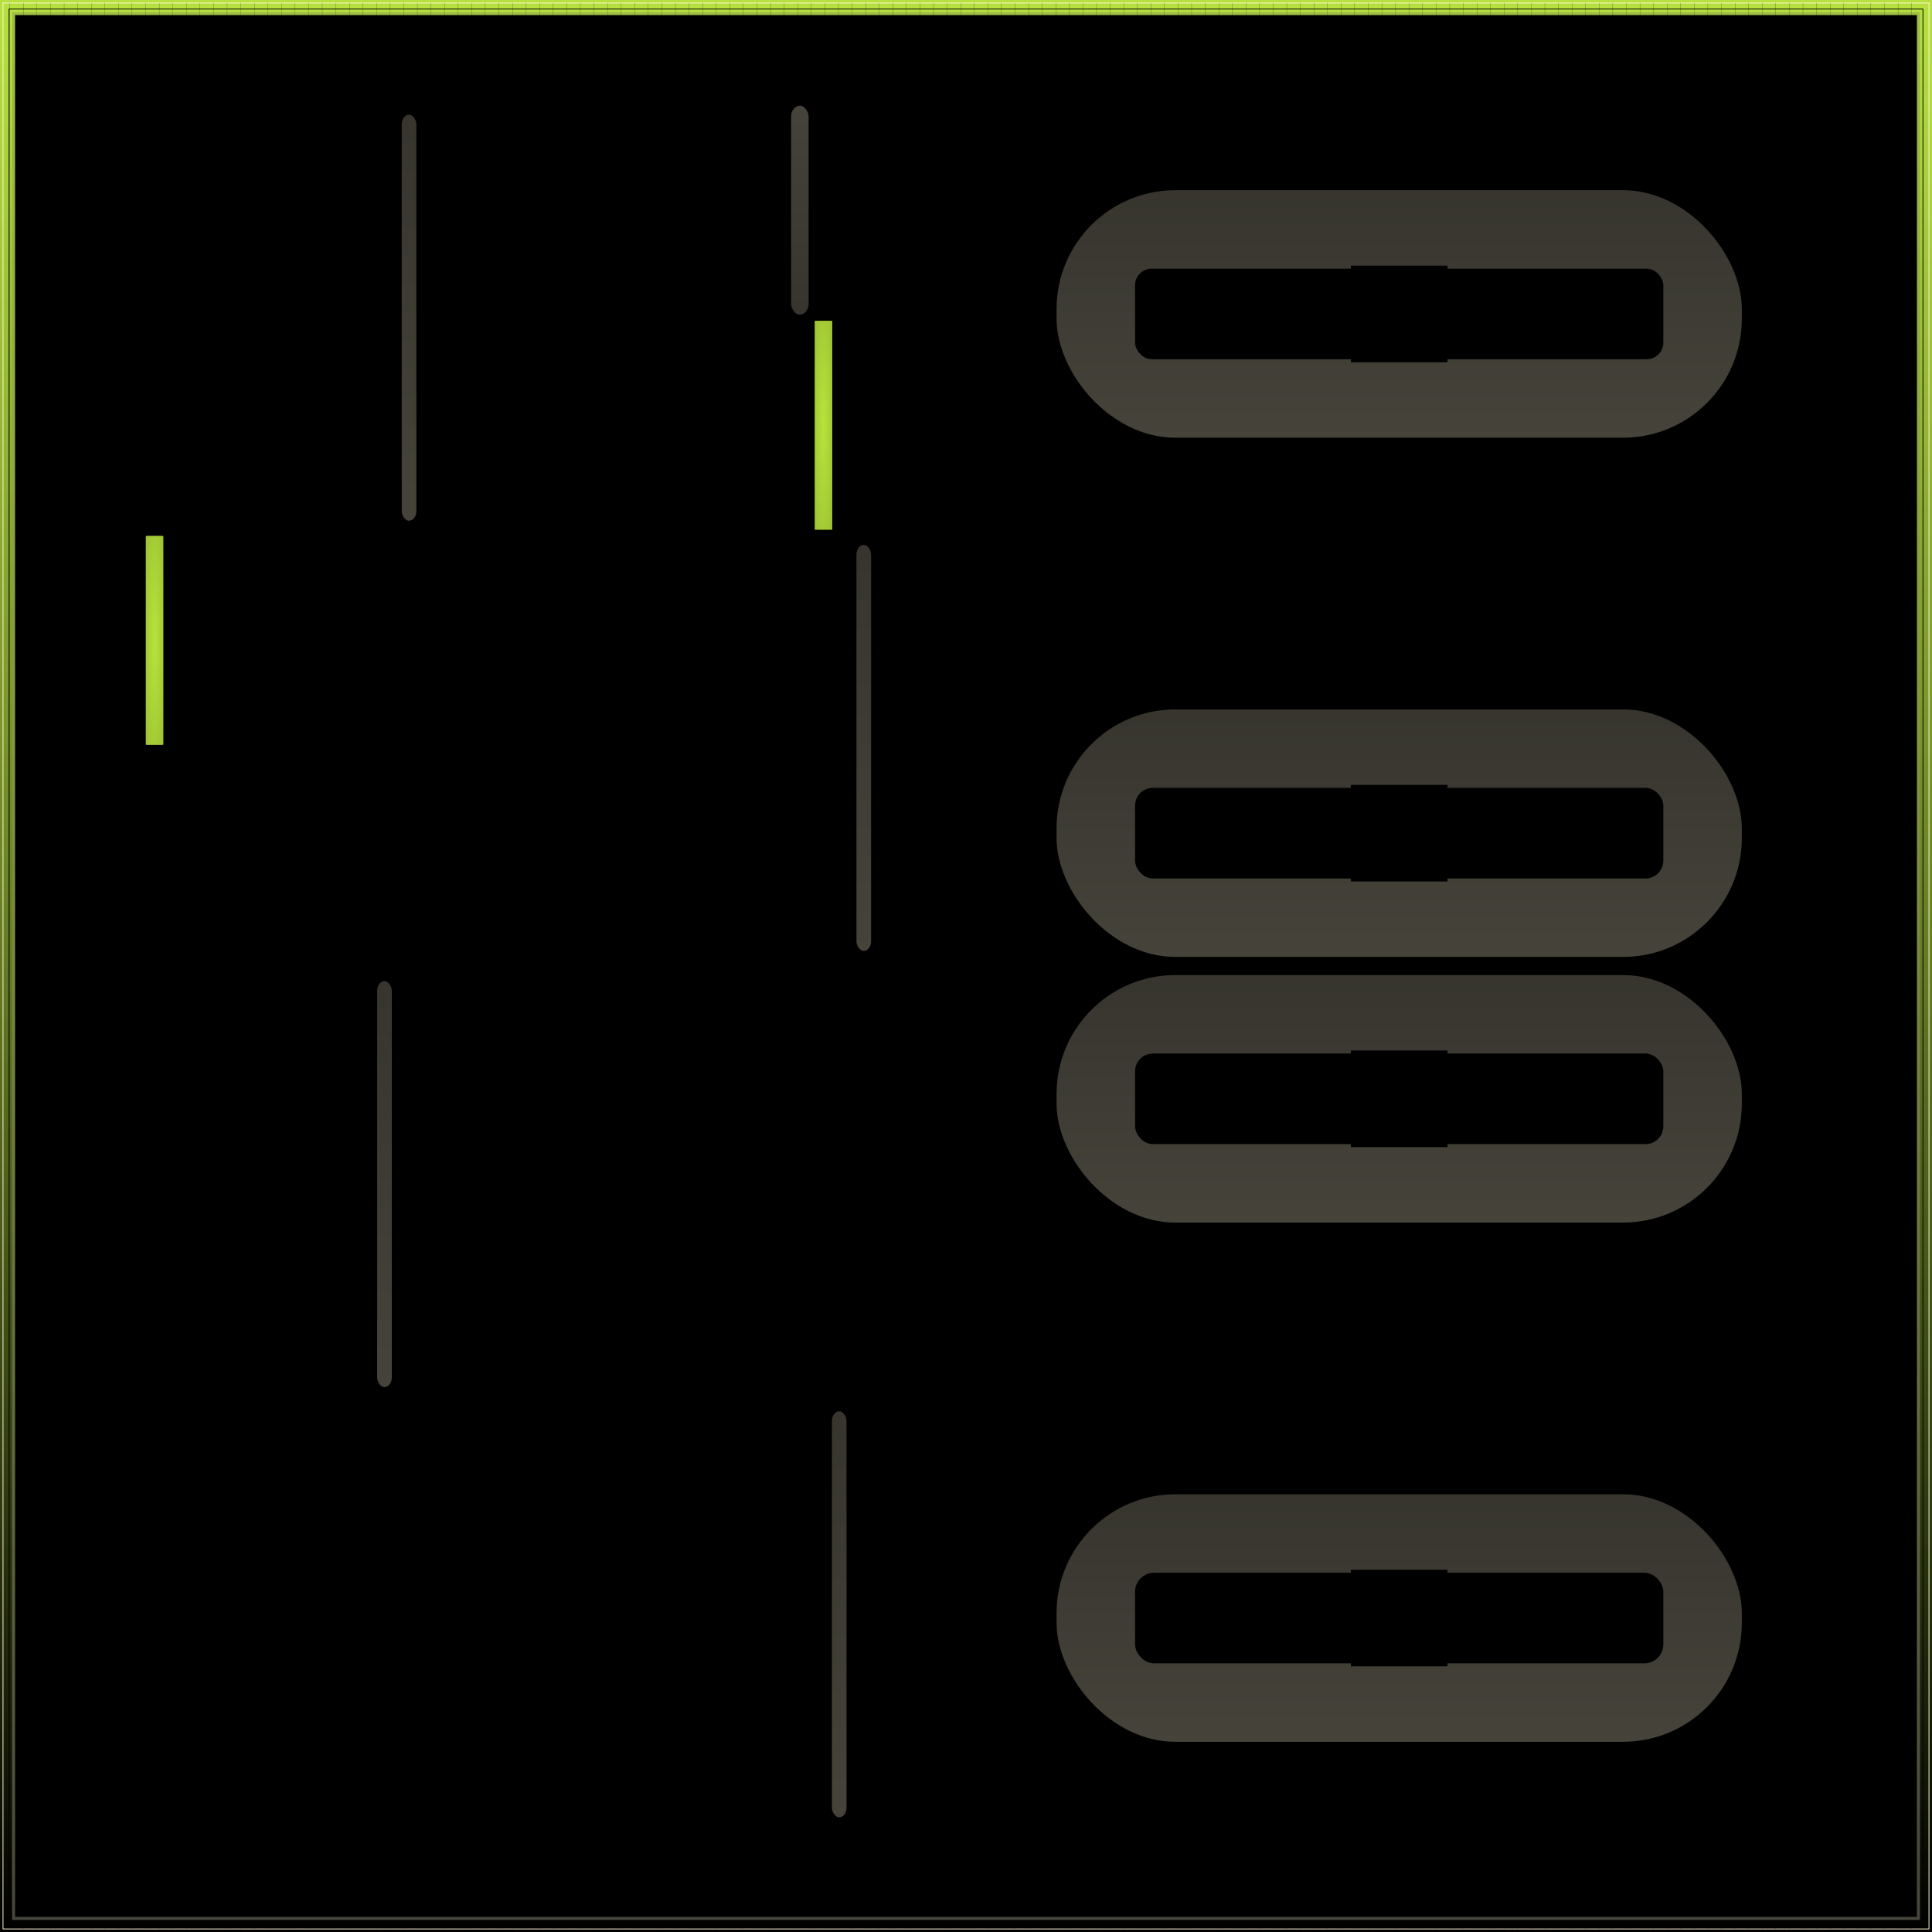 <svg id="svg" width="1280" height="1280" xmlns="http://www.w3.org/2000/svg" version="1.1" xmlns:xlink="http://www.w3.org/1999/xlink" xmlns:svgjs="http://svgjs.com/svgjs" viewBox="0 0 1280 1280"><rect x="0" y="0" width="1280" height="1280" fill="#333333" stroke="none"/><defs id="SvgjsDefs1002"><linearGradient id="SvgjsLinearGradient1008" x1="0" y1="0" x2="0" y2="1"><stop id="SvgjsStop1009" stop-opacity="1" stop-color="rgba(206,255,67,0.855)" offset="0"></stop><stop id="SvgjsStop1010" stop-opacity="1" stop-color="hsla(117,63%,89%,0.373)" offset="1"></stop></linearGradient><linearGradient id="SvgjsLinearGradient1156" x1="0" y1="0" x2="0" y2="1"><stop id="SvgjsStop1157" stop-opacity="1" stop-color="#646153" offset="0"></stop><stop id="SvgjsStop1158" stop-opacity="1" stop-color="#fff8d6" offset="1"></stop></linearGradient><radialGradient id="SvgjsRadialGradient1160" fx="0.5" fy="0.5" cx="0.5" cy="0.5" r="1"><stop id="SvgjsStop1161" stop-opacity="1" stop-color="hsl(155,67%,37%)" offset="0"></stop><stop id="SvgjsStop1162" stop-opacity="1" stop-color="hsl(48,20%,11%)" offset="1"></stop></radialGradient><linearGradient id="SvgjsLinearGradient1164" x1="0" y1="0" x2="0" y2="1"><stop id="SvgjsStop1165" stop-opacity="1" stop-color="hsl(350,21%,23%)" offset="0"></stop><stop id="SvgjsStop1166" stop-opacity="1" stop-color="hsl(108,6%,7%)" offset="1"></stop></linearGradient><radialGradient id="SvgjsRadialGradient1168" fx="0.5" fy="0.5" cx="0.5" cy="0.5" r="1"><stop id="SvgjsStop1169" stop-opacity="1" stop-color="hsl(155,67%,37%)" offset="0"></stop><stop id="SvgjsStop1170" stop-opacity="1" stop-color="hsl(49,21%,11%)" offset="1"></stop></radialGradient><radialGradient id="SvgjsRadialGradient1172" fx="0.5" fy="0.5" cx="0.5" cy="0.5" r="1"><stop id="SvgjsStop1173" stop-opacity="1" stop-color="hsl(117,63%,89%)" offset="0"></stop><stop id="SvgjsStop1174" stop-opacity="1" stop-color="hsl(112,61%,86%)" offset="1"></stop></radialGradient><linearGradient id="SvgjsLinearGradient1176" x1="0" y1="0" x2="0" y2="1"><stop id="SvgjsStop1177" stop-opacity="1" stop-color="hsl(94,93%,91%)" offset="0"></stop><stop id="SvgjsStop1178" stop-opacity="1" stop-color="hsl(60,60%,58%)" offset="1"></stop></linearGradient><radialGradient id="SvgjsRadialGradient1180" fx="0.5" fy="0.5" cx="0.5" cy="0.5" r="1"><stop id="SvgjsStop1181" stop-opacity="1" stop-color="hsl(155,67%,37%)" offset="0"></stop><stop id="SvgjsStop1182" stop-opacity="1" stop-color="hsl(80,34%,19%)" offset="1"></stop></radialGradient><radialGradient id="SvgjsRadialGradient1184" fx="0.5" fy="0.5" cx="0.5" cy="0.5" r="1"><stop id="SvgjsStop1185" stop-opacity="1" stop-color="hsl(43,14%,14%)" offset="0"></stop><stop id="SvgjsStop1186" stop-opacity="1" stop-color="hsl(170,55%,58%)" offset="1"></stop></radialGradient><radialGradient id="SvgjsRadialGradient1188" fx="0.5" fy="0.5" cx="0.5" cy="0.5" r="1"><stop id="SvgjsStop1189" stop-opacity="1" stop-color="hsl(36,12%,12%)" offset="0"></stop><stop id="SvgjsStop1190" stop-opacity="1" stop-color="hsl(170,55%,58%)" offset="1"></stop></radialGradient><linearGradient id="SvgjsLinearGradient1192" x1="0" y1="0" x2="0" y2="1"><stop id="SvgjsStop1193" stop-opacity="1" stop-color="#cac4a9" offset="0"></stop><stop id="SvgjsStop1194" stop-opacity="1" stop-color="#fff8d6" offset="1"></stop></linearGradient><linearGradient id="SvgjsLinearGradient1196" x1="0" y1="0" x2="0" y2="1"><stop id="SvgjsStop1197" stop-opacity="1" stop-color="hsl(94,93%,91%)" offset="0"></stop><stop id="SvgjsStop1198" stop-opacity="1" stop-color="hsl(76,75%,73%)" offset="1"></stop></linearGradient><radialGradient id="SvgjsRadialGradient1200" fx="0.5" fy="0.5" cx="0.5" cy="0.5" r="1"><stop id="SvgjsStop1201" stop-opacity="1" stop-color="hsl(60,20%,20%)" offset="0"></stop><stop id="SvgjsStop1202" stop-opacity="1" stop-color="hsl(170,55%,58%)" offset="1"></stop></radialGradient><radialGradient id="SvgjsRadialGradient1204" fx="0.5" fy="0.5" cx="0.5" cy="0.5" r="1"><stop id="SvgjsStop1205" stop-opacity="1" stop-color="hsl(42,18%,10%)" offset="0"></stop><stop id="SvgjsStop1206" stop-opacity="1" stop-color="hsl(155,67%,37%)" offset="1"></stop></radialGradient><linearGradient id="SvgjsLinearGradient1209" x1="0" y1="0" x2="0" y2="1"><stop id="SvgjsStop1210" stop-opacity="1" stop-color="hsl(94,93%,91%)" offset="0"></stop><stop id="SvgjsStop1211" stop-opacity="1" stop-color="hsl(21,21%,20%)" offset="1"></stop></linearGradient><radialGradient id="SvgjsRadialGradient1213" fx="0.5" fy="0.5" cx="0.5" cy="0.5" r="1"><stop id="SvgjsStop1214" stop-opacity="1" stop-color="hsl(42,18%,10%)" offset="0"></stop><stop id="SvgjsStop1215" stop-opacity="1" stop-color="hsl(155,67%,37%)" offset="1"></stop></radialGradient><linearGradient id="SvgjsLinearGradient1218" x1="0" y1="0" x2="0" y2="1"><stop id="SvgjsStop1219" stop-opacity="1" stop-color="hsl(94,93%,91%)" offset="0"></stop><stop id="SvgjsStop1220" stop-opacity="1" stop-color="hsl(19,20%,20%)" offset="1"></stop></linearGradient><radialGradient id="SvgjsRadialGradient1222" fx="0.5" fy="0.5" cx="0.5" cy="0.5" r="1"><stop id="SvgjsStop1223" stop-opacity="1" stop-color="hsl(42,18%,10%)" offset="0"></stop><stop id="SvgjsStop1224" stop-opacity="1" stop-color="hsl(155,67%,37%)" offset="1"></stop></radialGradient><linearGradient id="SvgjsLinearGradient1227" x1="0" y1="0" x2="0" y2="1"><stop id="SvgjsStop1228" stop-opacity="1" stop-color="hsl(94,93%,91%)" offset="0"></stop><stop id="SvgjsStop1229" stop-opacity="1" stop-color="hsl(19,20%,19%)" offset="1"></stop></linearGradient><radialGradient id="SvgjsRadialGradient1232" fx="0.5" fy="0.5" cx="0.5" cy="0.5" r="1"><stop id="SvgjsStop1233" stop-opacity="1" stop-color="hsl(155,67%,37%)" offset="0"></stop><stop id="SvgjsStop1234" stop-opacity="1" stop-color="hsl(60,26%,14%)" offset="1"></stop></radialGradient><radialGradient id="SvgjsRadialGradient1238" fx="0.5" fy="0.5" cx="0.5" cy="0.5" r="1"><stop id="SvgjsStop1239" stop-opacity="1" stop-color="hsl(155,67%,37%)" offset="0"></stop><stop id="SvgjsStop1240" stop-opacity="1" stop-color="hsl(60,26%,14%)" offset="1"></stop></radialGradient><radialGradient id="SvgjsRadialGradient1245" fx="0.5" fy="0.5" cx="0.5" cy="0.5" r="1"><stop id="SvgjsStop1246" stop-opacity="1" stop-color="hsl(38,12%,12%)" offset="0"></stop><stop id="SvgjsStop1247" stop-opacity="1" stop-color="hsl(170,55%,58%)" offset="1"></stop></radialGradient><linearGradient id="SvgjsLinearGradient1249" x1="0" y1="0" x2="0" y2="1"><stop id="SvgjsStop1250" stop-opacity="1" stop-color="#cac4a9" offset="0"></stop><stop id="SvgjsStop1251" stop-opacity="1" stop-color="#fff8d6" offset="1"></stop></linearGradient><linearGradient id="SvgjsLinearGradient1253" x1="0" y1="0" x2="0" y2="1"><stop id="SvgjsStop1254" stop-opacity="1" stop-color="hsl(94,93%,91%)" offset="0"></stop><stop id="SvgjsStop1255" stop-opacity="1" stop-color="hsl(76,75%,73%)" offset="1"></stop></linearGradient><radialGradient id="SvgjsRadialGradient1257" fx="0.5" fy="0.5" cx="0.5" cy="0.5" r="1"><stop id="SvgjsStop1258" stop-opacity="1" stop-color="hsl(60,20%,20%)" offset="0"></stop><stop id="SvgjsStop1259" stop-opacity="1" stop-color="hsl(170,55%,58%)" offset="1"></stop></radialGradient><radialGradient id="SvgjsRadialGradient1261" fx="0.5" fy="0.5" cx="0.5" cy="0.5" r="1"><stop id="SvgjsStop1262" stop-opacity="1" stop-color="hsl(43,14%,14%)" offset="0"></stop><stop id="SvgjsStop1263" stop-opacity="1" stop-color="hsl(170,55%,58%)" offset="1"></stop></radialGradient><radialGradient id="SvgjsRadialGradient1265" fx="0.5" fy="0.5" cx="0.5" cy="0.5" r="1"><stop id="SvgjsStop1266" stop-opacity="1" stop-color="hsl(39,12%,13%)" offset="0"></stop><stop id="SvgjsStop1267" stop-opacity="1" stop-color="hsl(170,55%,58%)" offset="1"></stop></radialGradient><linearGradient id="SvgjsLinearGradient1269" x1="0" y1="0" x2="0" y2="1"><stop id="SvgjsStop1270" stop-opacity="1" stop-color="#cac4a9" offset="0"></stop><stop id="SvgjsStop1271" stop-opacity="1" stop-color="#fff8d6" offset="1"></stop></linearGradient><linearGradient id="SvgjsLinearGradient1273" x1="0" y1="0" x2="0" y2="1"><stop id="SvgjsStop1274" stop-opacity="1" stop-color="hsl(94,93%,91%)" offset="0"></stop><stop id="SvgjsStop1275" stop-opacity="1" stop-color="hsl(76,75%,73%)" offset="1"></stop></linearGradient><radialGradient id="SvgjsRadialGradient1277" fx="0.5" fy="0.5" cx="0.5" cy="0.5" r="1"><stop id="SvgjsStop1278" stop-opacity="1" stop-color="hsl(60,20%,20%)" offset="0"></stop><stop id="SvgjsStop1279" stop-opacity="1" stop-color="hsl(170,55%,58%)" offset="1"></stop></radialGradient><radialGradient id="SvgjsRadialGradient1281" fx="0.5" fy="0.5" cx="0.5" cy="0.5" r="1"><stop id="SvgjsStop1282" stop-opacity="1" stop-color="hsl(42,18%,10%)" offset="0"></stop><stop id="SvgjsStop1283" stop-opacity="1" stop-color="hsl(155,67%,37%)" offset="1"></stop></radialGradient><linearGradient id="SvgjsLinearGradient1286" x1="0" y1="0" x2="0" y2="1"><stop id="SvgjsStop1287" stop-opacity="1" stop-color="hsl(94,93%,91%)" offset="0"></stop><stop id="SvgjsStop1288" stop-opacity="1" stop-color="hsl(18,19%,18%)" offset="1"></stop></linearGradient><radialGradient id="SvgjsRadialGradient1290" fx="0.5" fy="0.5" cx="0.5" cy="0.5" r="1"><stop id="SvgjsStop1291" stop-opacity="1" stop-color="hsl(42,18%,10%)" offset="0"></stop><stop id="SvgjsStop1292" stop-opacity="1" stop-color="hsl(155,67%,37%)" offset="1"></stop></radialGradient><linearGradient id="SvgjsLinearGradient1295" x1="0" y1="0" x2="0" y2="1"><stop id="SvgjsStop1296" stop-opacity="1" stop-color="hsl(94,93%,91%)" offset="0"></stop><stop id="SvgjsStop1297" stop-opacity="1" stop-color="hsl(18,18%,18%)" offset="1"></stop></linearGradient><radialGradient id="SvgjsRadialGradient1299" fx="0.5" fy="0.5" cx="0.5" cy="0.5" r="1"><stop id="SvgjsStop1300" stop-opacity="1" stop-color="hsl(42,18%,10%)" offset="0"></stop><stop id="SvgjsStop1301" stop-opacity="1" stop-color="hsl(155,67%,37%)" offset="1"></stop></radialGradient><linearGradient id="SvgjsLinearGradient1304" x1="0" y1="0" x2="0" y2="1"><stop id="SvgjsStop1305" stop-opacity="1" stop-color="hsl(94,93%,91%)" offset="0"></stop><stop id="SvgjsStop1306" stop-opacity="1" stop-color="hsl(16,17%,17%)" offset="1"></stop></linearGradient><radialGradient id="SvgjsRadialGradient1309" fx="0.5" fy="0.5" cx="0.5" cy="0.5" r="1"><stop id="SvgjsStop1310" stop-opacity="1" stop-color="hsl(155,67%,37%)" offset="0"></stop><stop id="SvgjsStop1311" stop-opacity="1" stop-color="hsl(60,26%,14%)" offset="1"></stop></radialGradient><radialGradient id="SvgjsRadialGradient1315" fx="0.5" fy="0.5" cx="0.5" cy="0.5" r="1"><stop id="SvgjsStop1316" stop-opacity="1" stop-color="hsl(155,67%,37%)" offset="0"></stop><stop id="SvgjsStop1317" stop-opacity="1" stop-color="hsl(60,26%,14%)" offset="1"></stop></radialGradient><radialGradient id="SvgjsRadialGradient1322" fx="0.5" fy="0.5" cx="0.5" cy="0.5" r="1"><stop id="SvgjsStop1323" stop-opacity="1" stop-color="hsl(36,16%,9%)" offset="0"></stop><stop id="SvgjsStop1324" stop-opacity="1" stop-color="hsl(155,67%,37%)" offset="1"></stop></radialGradient><linearGradient id="SvgjsLinearGradient1326" x1="0" y1="0" x2="0" y2="1"><stop id="SvgjsStop1327" stop-opacity="1" stop-color="#cac4a9" offset="0"></stop><stop id="SvgjsStop1328" stop-opacity="1" stop-color="#fff8d6" offset="1"></stop></linearGradient><linearGradient id="SvgjsLinearGradient1330" x1="0" y1="0" x2="0" y2="1"><stop id="SvgjsStop1331" stop-opacity="1" stop-color="hsl(94,93%,91%)" offset="0"></stop><stop id="SvgjsStop1332" stop-opacity="1" stop-color="hsl(76,75%,73%)" offset="1"></stop></linearGradient><radialGradient id="SvgjsRadialGradient1334" fx="0.5" fy="0.5" cx="0.5" cy="0.5" r="1"><stop id="SvgjsStop1335" stop-opacity="1" stop-color="hsl(55,23%,13%)" offset="0"></stop><stop id="SvgjsStop1336" stop-opacity="1" stop-color="hsl(155,67%,37%)" offset="1"></stop></radialGradient><linearGradient id="SvgjsLinearGradient1338" x1="0" y1="0" x2="0" y2="1"><stop id="SvgjsStop1339" stop-opacity="1" stop-color="hsl(293,25%,43%)" offset="0"></stop><stop id="SvgjsStop1340" stop-opacity="1" stop-color="hsl(183,15%,27%)" offset="1"></stop></linearGradient><linearGradient id="SvgjsLinearGradient1343" x1="0" y1="0" x2="0" y2="1"><stop id="SvgjsStop1344" stop-opacity="1" stop-color="hsl(350,25%,23%)" offset="0"></stop><stop id="SvgjsStop1345" stop-opacity="1" stop-color="hsl(324,23%,21%)" offset="1"></stop></linearGradient><linearGradient id="SvgjsLinearGradient1348" x1="0" y1="0" x2="0" y2="1"><stop id="SvgjsStop1349" stop-opacity="1" stop-color="#cac4a9" offset="0"></stop><stop id="SvgjsStop1350" stop-opacity="1" stop-color="#fff8d6" offset="1"></stop></linearGradient><radialGradient id="SvgjsRadialGradient1352" fx="0.5" fy="0.5" cx="0.5" cy="0.5" r="1"><stop id="SvgjsStop1353" stop-opacity="1" stop-color="hsl(155,67%,37%)" offset="0"></stop><stop id="SvgjsStop1354" stop-opacity="1" stop-color="hsl(122,52%,29%)" offset="1"></stop></radialGradient><radialGradient id="SvgjsRadialGradient1356" fx="0.5" fy="0.5" cx="0.5" cy="0.5" r="1"><stop id="SvgjsStop1357" stop-opacity="1" stop-color="hsl(165,54%,58%)" offset="0"></stop><stop id="SvgjsStop1358" stop-opacity="1" stop-color="hsl(129,43%,45%)" offset="1"></stop></radialGradient><radialGradient id="SvgjsRadialGradient1360" fx="0.5" fy="0.5" cx="0.5" cy="0.5" r="1"><stop id="SvgjsStop1361" stop-opacity="1" stop-color="hsl(162,54%,58%)" offset="0"></stop><stop id="SvgjsStop1362" stop-opacity="1" stop-color="hsl(128,43%,45%)" offset="1"></stop></radialGradient><linearGradient id="SvgjsLinearGradient1364" x1="0" y1="0" x2="0" y2="1"><stop id="SvgjsStop1365" stop-opacity="1" stop-color="hsl(296,25%,43%)" offset="0"></stop><stop id="SvgjsStop1366" stop-opacity="1" stop-color="hsl(234,19%,34%)" offset="1"></stop></linearGradient><linearGradient id="SvgjsLinearGradient1368" x1="0" y1="0" x2="0" y2="1"><stop id="SvgjsStop1369" stop-opacity="1" stop-color="hsl(296,25%,43%)" offset="0"></stop><stop id="SvgjsStop1370" stop-opacity="1" stop-color="hsl(234,19%,34%)" offset="1"></stop></linearGradient><linearGradient id="SvgjsLinearGradient1372" x1="0" y1="0" x2="0" y2="1"><stop id="SvgjsStop1373" stop-opacity="1" stop-color="hsl(94,93%,91%)" offset="0"></stop><stop id="SvgjsStop1374" stop-opacity="1" stop-color="hsl(74,74%,72%)" offset="1"></stop></linearGradient><linearGradient id="SvgjsLinearGradient1376" x1="0" y1="0" x2="0" y2="1"><stop id="SvgjsStop1377" stop-opacity="1" stop-color="hsl(94,93%,91%)" offset="0"></stop><stop id="SvgjsStop1378" stop-opacity="1" stop-color="hsl(74,74%,72%)" offset="1"></stop></linearGradient><linearGradient id="SvgjsLinearGradient1380" x1="0" y1="0" x2="0" y2="1"><stop id="SvgjsStop1381" stop-opacity="1" stop-color="hsl(94,93%,91%)" offset="0"></stop><stop id="SvgjsStop1382" stop-opacity="1" stop-color="hsl(74,74%,72%)" offset="1"></stop></linearGradient><linearGradient id="SvgjsLinearGradient1385" x1="0" y1="0" x2="0" y2="1"><stop id="SvgjsStop1386" stop-opacity="1" stop-color="hsl(350,25%,23%)" offset="0"></stop><stop id="SvgjsStop1387" stop-opacity="1" stop-color="hsl(324,23%,21%)" offset="1"></stop></linearGradient><linearGradient id="SvgjsLinearGradient1390" x1="0" y1="0" x2="0" y2="1"><stop id="SvgjsStop1391" stop-opacity="1" stop-color="#cac4a9" offset="0"></stop><stop id="SvgjsStop1392" stop-opacity="1" stop-color="#fff8d6" offset="1"></stop></linearGradient><linearGradient id="SvgjsLinearGradient1394" x1="0" y1="0" x2="0" y2="1"><stop id="SvgjsStop1395" stop-opacity="1" stop-color="hsl(192,16%,27%)" offset="0"></stop><stop id="SvgjsStop1396" stop-opacity="1" stop-color="hsl(299,25%,43%)" offset="1"></stop></linearGradient><linearGradient id="SvgjsLinearGradient1399" x1="0" y1="0" x2="0" y2="1"><stop id="SvgjsStop1400" stop-opacity="1" stop-color="hsl(350,25%,23%)" offset="0"></stop><stop id="SvgjsStop1401" stop-opacity="1" stop-color="hsl(324,23%,21%)" offset="1"></stop></linearGradient><linearGradient id="SvgjsLinearGradient1404" x1="0" y1="0" x2="0" y2="1"><stop id="SvgjsStop1405" stop-opacity="1" stop-color="#cac4a9" offset="0"></stop><stop id="SvgjsStop1406" stop-opacity="1" stop-color="#fff8d6" offset="1"></stop></linearGradient><linearGradient id="SvgjsLinearGradient1408" x1="0" y1="0" x2="0" y2="1"><stop id="SvgjsStop1409" stop-opacity="1" stop-color="hsl(350,25%,23%)" offset="0"></stop><stop id="SvgjsStop1410" stop-opacity="1" stop-color="hsl(276,19%,18%)" offset="1"></stop></linearGradient><linearGradient id="SvgjsLinearGradient1412" x1="0" y1="0" x2="0" y2="1"><stop id="SvgjsStop1413" stop-opacity="1" stop-color="hsl(350,25%,23%)" offset="0"></stop><stop id="SvgjsStop1414" stop-opacity="1" stop-color="hsl(276,19%,18%)" offset="1"></stop></linearGradient><linearGradient id="SvgjsLinearGradient1416" x1="0" y1="0" x2="0" y2="1"><stop id="SvgjsStop1417" stop-opacity="1" stop-color="#fff8d6" offset="0"></stop><stop id="SvgjsStop1418" stop-opacity="1" stop-color="#cac4a9" offset="1"></stop></linearGradient><radialGradient id="SvgjsRadialGradient1420" fx="0.5" fy="0.5" cx="0.5" cy="0.5" r="1"><stop id="SvgjsStop1421" stop-opacity="1" stop-color="#ceff43" offset="0"></stop><stop id="SvgjsStop1422" stop-opacity="1" stop-color="#a3ca35" offset="1"></stop></radialGradient><radialGradient id="SvgjsRadialGradient1424" fx="0.5" fy="0.5" cx="0.5" cy="0.5" r="1"><stop id="SvgjsStop1425" stop-opacity="1" stop-color="#ceff43" offset="0"></stop><stop id="SvgjsStop1426" stop-opacity="1" stop-color="#a3ca35" offset="1"></stop></radialGradient><radialGradient id="SvgjsRadialGradient1428" fx="0.5" fy="0.5" cx="0.5" cy="0.5" r="1"><stop id="SvgjsStop1429" stop-opacity="1" stop-color="hsl(117,65%,89%)" offset="0"></stop><stop id="SvgjsStop1430" stop-opacity="1" stop-color="hsl(91,52%,70%)" offset="1"></stop></radialGradient><radialGradient id="SvgjsRadialGradient1432" fx="0.5" fy="0.5" cx="0.5" cy="0.5" r="1"><stop id="SvgjsStop1433" stop-opacity="1" stop-color="hsl(117,65%,89%)" offset="0"></stop><stop id="SvgjsStop1434" stop-opacity="1" stop-color="hsl(91,52%,70%)" offset="1"></stop></radialGradient><radialGradient id="SvgjsRadialGradient1436" fx="0.5" fy="0.5" cx="0.5" cy="0.5" r="1"><stop id="SvgjsStop1437" stop-opacity="1" stop-color="hsl(155,79%,37%)" offset="0"></stop><stop id="SvgjsStop1438" stop-opacity="1" stop-color="hsl(122,62%,29%)" offset="1"></stop></radialGradient><linearGradient id="SvgjsLinearGradient1441" x1="0" y1="0" x2="0" y2="1"><stop id="SvgjsStop1442" stop-opacity="1" stop-color="hsl(350,25%,23%)" offset="0"></stop><stop id="SvgjsStop1443" stop-opacity="1" stop-color="hsl(324,23%,21%)" offset="1"></stop></linearGradient><linearGradient id="SvgjsLinearGradient1446" x1="0" y1="0" x2="0" y2="1"><stop id="SvgjsStop1447" stop-opacity="1" stop-color="#cac4a9" offset="0"></stop><stop id="SvgjsStop1448" stop-opacity="1" stop-color="#fff8d6" offset="1"></stop></linearGradient></defs><rect id="SvgjsRect1011" width="1280" height="1280" x="0" y="0" fill="url(#SvgjsLinearGradient1008)"></rect><rect id="SvgjsRect1012" width="1276" height="1276" x="2.00" y="2.00" stroke="#fff8d4" stroke-width="0.5" fill-opacity="0" style="mix-blend-mode: normal" filter="none"></rect><line id="SvgjsLine1013" x1="6.5" y1="2" x2="6.5" y2="1278" stroke="hsl(155,67%,37%)" stroke-width="0.1"></line><line id="SvgjsLine1014" x1="15.5" y1="2" x2="15.5" y2="1278" stroke="hsl(155,67%,37%)" stroke-width="0.1"></line><line id="SvgjsLine1015" x1="24.5" y1="2" x2="24.5" y2="1278" stroke="hsl(155,67%,37%)" stroke-width="0.1"></line><line id="SvgjsLine1016" x1="33.5" y1="2" x2="33.5" y2="1278" stroke="hsl(155,67%,37%)" stroke-width="0.1"></line><line id="SvgjsLine1017" x1="42.5" y1="2" x2="42.5" y2="1278" stroke="hsl(155,67%,37%)" stroke-width="0.1"></line><line id="SvgjsLine1018" x1="51.5" y1="2" x2="51.5" y2="1278" stroke="hsl(155,67%,37%)" stroke-width="0.1"></line><line id="SvgjsLine1019" x1="60.5" y1="2" x2="60.5" y2="1278" stroke="hsl(155,67%,37%)" stroke-width="0.1"></line><line id="SvgjsLine1020" x1="69.5" y1="2" x2="69.5" y2="1278" stroke="hsl(155,67%,37%)" stroke-width="0.1"></line><line id="SvgjsLine1021" x1="78.5" y1="2" x2="78.5" y2="1278" stroke="hsl(155,67%,37%)" stroke-width="0.1"></line><line id="SvgjsLine1022" x1="87.5" y1="2" x2="87.5" y2="1278" stroke="hsl(155,67%,37%)" stroke-width="0.1"></line><line id="SvgjsLine1023" x1="96.5" y1="2" x2="96.5" y2="1278" stroke="hsl(155,67%,37%)" stroke-width="0.1"></line><line id="SvgjsLine1024" x1="105.5" y1="2" x2="105.5" y2="1278" stroke="hsl(155,67%,37%)" stroke-width="0.1"></line><line id="SvgjsLine1025" x1="114.5" y1="2" x2="114.5" y2="1278" stroke="hsl(155,67%,37%)" stroke-width="0.1"></line><line id="SvgjsLine1026" x1="123.5" y1="2" x2="123.5" y2="1278" stroke="hsl(155,67%,37%)" stroke-width="0.1"></line><line id="SvgjsLine1027" x1="132.5" y1="2" x2="132.5" y2="1278" stroke="hsl(155,67%,37%)" stroke-width="0.1"></line><line id="SvgjsLine1028" x1="141.5" y1="2" x2="141.5" y2="1278" stroke="hsl(155,67%,37%)" stroke-width="0.1"></line><line id="SvgjsLine1029" x1="150.5" y1="2" x2="150.5" y2="1278" stroke="hsl(155,67%,37%)" stroke-width="0.1"></line><line id="SvgjsLine1030" x1="159.5" y1="2" x2="159.5" y2="1278" stroke="hsl(155,67%,37%)" stroke-width="0.1"></line><line id="SvgjsLine1031" x1="168.5" y1="2" x2="168.5" y2="1278" stroke="hsl(155,67%,37%)" stroke-width="0.1"></line><line id="SvgjsLine1032" x1="177.5" y1="2" x2="177.5" y2="1278" stroke="hsl(155,67%,37%)" stroke-width="0.1"></line><line id="SvgjsLine1033" x1="186.5" y1="2" x2="186.5" y2="1278" stroke="hsl(155,67%,37%)" stroke-width="0.1"></line><line id="SvgjsLine1034" x1="195.5" y1="2" x2="195.5" y2="1278" stroke="hsl(155,67%,37%)" stroke-width="0.1"></line><line id="SvgjsLine1035" x1="204.5" y1="2" x2="204.5" y2="1278" stroke="hsl(155,67%,37%)" stroke-width="0.1"></line><line id="SvgjsLine1036" x1="213.5" y1="2" x2="213.5" y2="1278" stroke="hsl(155,67%,37%)" stroke-width="0.1"></line><line id="SvgjsLine1037" x1="222.5" y1="2" x2="222.5" y2="1278" stroke="hsl(155,67%,37%)" stroke-width="0.1"></line><line id="SvgjsLine1038" x1="231.5" y1="2" x2="231.5" y2="1278" stroke="hsl(155,67%,37%)" stroke-width="0.1"></line><line id="SvgjsLine1039" x1="240.5" y1="2" x2="240.5" y2="1278" stroke="hsl(155,67%,37%)" stroke-width="0.1"></line><line id="SvgjsLine1040" x1="249.5" y1="2" x2="249.5" y2="1278" stroke="hsl(155,67%,37%)" stroke-width="0.1"></line><line id="SvgjsLine1041" x1="258.5" y1="2" x2="258.5" y2="1278" stroke="hsl(155,67%,37%)" stroke-width="0.1"></line><line id="SvgjsLine1042" x1="267.5" y1="2" x2="267.5" y2="1278" stroke="hsl(155,67%,37%)" stroke-width="0.1"></line><line id="SvgjsLine1043" x1="276.5" y1="2" x2="276.5" y2="1278" stroke="hsl(155,67%,37%)" stroke-width="0.1"></line><line id="SvgjsLine1044" x1="285.5" y1="2" x2="285.5" y2="1278" stroke="hsl(155,67%,37%)" stroke-width="0.1"></line><line id="SvgjsLine1045" x1="294.5" y1="2" x2="294.5" y2="1278" stroke="hsl(155,67%,37%)" stroke-width="0.1"></line><line id="SvgjsLine1046" x1="303.5" y1="2" x2="303.5" y2="1278" stroke="hsl(155,67%,37%)" stroke-width="0.1"></line><line id="SvgjsLine1047" x1="312.5" y1="2" x2="312.5" y2="1278" stroke="hsl(155,67%,37%)" stroke-width="0.1"></line><line id="SvgjsLine1048" x1="321.5" y1="2" x2="321.5" y2="1278" stroke="hsl(155,67%,37%)" stroke-width="0.1"></line><line id="SvgjsLine1049" x1="330.5" y1="2" x2="330.5" y2="1278" stroke="hsl(155,67%,37%)" stroke-width="0.1"></line><line id="SvgjsLine1050" x1="339.5" y1="2" x2="339.5" y2="1278" stroke="hsl(155,67%,37%)" stroke-width="0.1"></line><line id="SvgjsLine1051" x1="348.5" y1="2" x2="348.5" y2="1278" stroke="hsl(155,67%,37%)" stroke-width="0.1"></line><line id="SvgjsLine1052" x1="357.5" y1="2" x2="357.5" y2="1278" stroke="hsl(155,67%,37%)" stroke-width="0.1"></line><line id="SvgjsLine1053" x1="366.5" y1="2" x2="366.5" y2="1278" stroke="hsl(155,67%,37%)" stroke-width="0.1"></line><line id="SvgjsLine1054" x1="375.5" y1="2" x2="375.5" y2="1278" stroke="hsl(155,67%,37%)" stroke-width="0.1"></line><line id="SvgjsLine1055" x1="384.5" y1="2" x2="384.5" y2="1278" stroke="hsl(155,67%,37%)" stroke-width="0.1"></line><line id="SvgjsLine1056" x1="393.5" y1="2" x2="393.5" y2="1278" stroke="hsl(155,67%,37%)" stroke-width="0.1"></line><line id="SvgjsLine1057" x1="402.5" y1="2" x2="402.5" y2="1278" stroke="hsl(155,67%,37%)" stroke-width="0.1"></line><line id="SvgjsLine1058" x1="411.5" y1="2" x2="411.5" y2="1278" stroke="hsl(155,67%,37%)" stroke-width="0.1"></line><line id="SvgjsLine1059" x1="420.5" y1="2" x2="420.5" y2="1278" stroke="hsl(155,67%,37%)" stroke-width="0.1"></line><line id="SvgjsLine1060" x1="429.5" y1="2" x2="429.5" y2="1278" stroke="hsl(155,67%,37%)" stroke-width="0.1"></line><line id="SvgjsLine1061" x1="438.5" y1="2" x2="438.5" y2="1278" stroke="hsl(155,67%,37%)" stroke-width="0.1"></line><line id="SvgjsLine1062" x1="447.5" y1="2" x2="447.5" y2="1278" stroke="hsl(155,67%,37%)" stroke-width="0.1"></line><line id="SvgjsLine1063" x1="456.5" y1="2" x2="456.5" y2="1278" stroke="hsl(155,67%,37%)" stroke-width="0.1"></line><line id="SvgjsLine1064" x1="465.5" y1="2" x2="465.5" y2="1278" stroke="hsl(155,67%,37%)" stroke-width="0.1"></line><line id="SvgjsLine1065" x1="474.5" y1="2" x2="474.5" y2="1278" stroke="hsl(155,67%,37%)" stroke-width="0.1"></line><line id="SvgjsLine1066" x1="483.5" y1="2" x2="483.5" y2="1278" stroke="hsl(155,67%,37%)" stroke-width="0.1"></line><line id="SvgjsLine1067" x1="492.5" y1="2" x2="492.5" y2="1278" stroke="hsl(155,67%,37%)" stroke-width="0.1"></line><line id="SvgjsLine1068" x1="501.5" y1="2" x2="501.5" y2="1278" stroke="hsl(155,67%,37%)" stroke-width="0.1"></line><line id="SvgjsLine1069" x1="510.5" y1="2" x2="510.5" y2="1278" stroke="hsl(155,67%,37%)" stroke-width="0.1"></line><line id="SvgjsLine1070" x1="519.5" y1="2" x2="519.5" y2="1278" stroke="hsl(155,67%,37%)" stroke-width="0.1"></line><line id="SvgjsLine1071" x1="528.5" y1="2" x2="528.5" y2="1278" stroke="hsl(155,67%,37%)" stroke-width="0.1"></line><line id="SvgjsLine1072" x1="537.5" y1="2" x2="537.5" y2="1278" stroke="hsl(155,67%,37%)" stroke-width="0.1"></line><line id="SvgjsLine1073" x1="546.5" y1="2" x2="546.5" y2="1278" stroke="hsl(155,67%,37%)" stroke-width="0.1"></line><line id="SvgjsLine1074" x1="555.5" y1="2" x2="555.5" y2="1278" stroke="hsl(155,67%,37%)" stroke-width="0.1"></line><line id="SvgjsLine1075" x1="564.5" y1="2" x2="564.5" y2="1278" stroke="hsl(155,67%,37%)" stroke-width="0.1"></line><line id="SvgjsLine1076" x1="573.5" y1="2" x2="573.5" y2="1278" stroke="hsl(155,67%,37%)" stroke-width="0.1"></line><line id="SvgjsLine1077" x1="582.5" y1="2" x2="582.5" y2="1278" stroke="hsl(155,67%,37%)" stroke-width="0.1"></line><line id="SvgjsLine1078" x1="591.5" y1="2" x2="591.5" y2="1278" stroke="hsl(155,67%,37%)" stroke-width="0.1"></line><line id="SvgjsLine1079" x1="600.5" y1="2" x2="600.5" y2="1278" stroke="hsl(155,67%,37%)" stroke-width="0.1"></line><line id="SvgjsLine1080" x1="609.5" y1="2" x2="609.5" y2="1278" stroke="hsl(155,67%,37%)" stroke-width="0.1"></line><line id="SvgjsLine1081" x1="618.5" y1="2" x2="618.5" y2="1278" stroke="hsl(155,67%,37%)" stroke-width="0.1"></line><line id="SvgjsLine1082" x1="627.5" y1="2" x2="627.5" y2="1278" stroke="hsl(155,67%,37%)" stroke-width="0.1"></line><line id="SvgjsLine1083" x1="636.5" y1="2" x2="636.5" y2="1278" stroke="hsl(155,67%,37%)" stroke-width="0.1"></line><line id="SvgjsLine1084" x1="645.5" y1="2" x2="645.5" y2="1278" stroke="hsl(155,67%,37%)" stroke-width="0.1"></line><line id="SvgjsLine1085" x1="654.5" y1="2" x2="654.5" y2="1278" stroke="hsl(155,67%,37%)" stroke-width="0.1"></line><line id="SvgjsLine1086" x1="663.5" y1="2" x2="663.5" y2="1278" stroke="hsl(155,67%,37%)" stroke-width="0.1"></line><line id="SvgjsLine1087" x1="672.5" y1="2" x2="672.5" y2="1278" stroke="hsl(155,67%,37%)" stroke-width="0.1"></line><line id="SvgjsLine1088" x1="681.5" y1="2" x2="681.5" y2="1278" stroke="hsl(155,67%,37%)" stroke-width="0.1"></line><line id="SvgjsLine1089" x1="690.5" y1="2" x2="690.5" y2="1278" stroke="hsl(155,67%,37%)" stroke-width="0.1"></line><line id="SvgjsLine1090" x1="699.5" y1="2" x2="699.5" y2="1278" stroke="hsl(155,67%,37%)" stroke-width="0.1"></line><line id="SvgjsLine1091" x1="708.5" y1="2" x2="708.5" y2="1278" stroke="hsl(155,67%,37%)" stroke-width="0.1"></line><line id="SvgjsLine1092" x1="717.5" y1="2" x2="717.5" y2="1278" stroke="hsl(155,67%,37%)" stroke-width="0.1"></line><line id="SvgjsLine1093" x1="726.5" y1="2" x2="726.5" y2="1278" stroke="hsl(155,67%,37%)" stroke-width="0.1"></line><line id="SvgjsLine1094" x1="735.5" y1="2" x2="735.5" y2="1278" stroke="hsl(155,67%,37%)" stroke-width="0.1"></line><line id="SvgjsLine1095" x1="744.5" y1="2" x2="744.5" y2="1278" stroke="hsl(155,67%,37%)" stroke-width="0.1"></line><line id="SvgjsLine1096" x1="753.5" y1="2" x2="753.5" y2="1278" stroke="hsl(155,67%,37%)" stroke-width="0.1"></line><line id="SvgjsLine1097" x1="762.5" y1="2" x2="762.5" y2="1278" stroke="hsl(155,67%,37%)" stroke-width="0.1"></line><line id="SvgjsLine1098" x1="771.5" y1="2" x2="771.5" y2="1278" stroke="hsl(155,67%,37%)" stroke-width="0.1"></line><line id="SvgjsLine1099" x1="780.5" y1="2" x2="780.5" y2="1278" stroke="hsl(155,67%,37%)" stroke-width="0.1"></line><line id="SvgjsLine1100" x1="789.5" y1="2" x2="789.5" y2="1278" stroke="hsl(155,67%,37%)" stroke-width="0.1"></line><line id="SvgjsLine1101" x1="798.5" y1="2" x2="798.5" y2="1278" stroke="hsl(155,67%,37%)" stroke-width="0.1"></line><line id="SvgjsLine1102" x1="807.5" y1="2" x2="807.5" y2="1278" stroke="hsl(155,67%,37%)" stroke-width="0.1"></line><line id="SvgjsLine1103" x1="816.5" y1="2" x2="816.5" y2="1278" stroke="hsl(155,67%,37%)" stroke-width="0.1"></line><line id="SvgjsLine1104" x1="825.5" y1="2" x2="825.5" y2="1278" stroke="hsl(155,67%,37%)" stroke-width="0.1"></line><line id="SvgjsLine1105" x1="834.5" y1="2" x2="834.5" y2="1278" stroke="hsl(155,67%,37%)" stroke-width="0.1"></line><line id="SvgjsLine1106" x1="843.5" y1="2" x2="843.5" y2="1278" stroke="hsl(155,67%,37%)" stroke-width="0.1"></line><line id="SvgjsLine1107" x1="852.5" y1="2" x2="852.5" y2="1278" stroke="hsl(155,67%,37%)" stroke-width="0.1"></line><line id="SvgjsLine1108" x1="861.5" y1="2" x2="861.5" y2="1278" stroke="hsl(155,67%,37%)" stroke-width="0.1"></line><line id="SvgjsLine1109" x1="870.5" y1="2" x2="870.5" y2="1278" stroke="hsl(155,67%,37%)" stroke-width="0.1"></line><line id="SvgjsLine1110" x1="879.5" y1="2" x2="879.5" y2="1278" stroke="hsl(155,67%,37%)" stroke-width="0.1"></line><line id="SvgjsLine1111" x1="888.5" y1="2" x2="888.5" y2="1278" stroke="hsl(155,67%,37%)" stroke-width="0.1"></line><line id="SvgjsLine1112" x1="897.5" y1="2" x2="897.5" y2="1278" stroke="hsl(155,67%,37%)" stroke-width="0.1"></line><line id="SvgjsLine1113" x1="906.5" y1="2" x2="906.5" y2="1278" stroke="hsl(155,67%,37%)" stroke-width="0.1"></line><line id="SvgjsLine1114" x1="915.5" y1="2" x2="915.5" y2="1278" stroke="hsl(155,67%,37%)" stroke-width="0.1"></line><line id="SvgjsLine1115" x1="924.5" y1="2" x2="924.5" y2="1278" stroke="hsl(155,67%,37%)" stroke-width="0.1"></line><line id="SvgjsLine1116" x1="933.5" y1="2" x2="933.5" y2="1278" stroke="hsl(155,67%,37%)" stroke-width="0.1"></line><line id="SvgjsLine1117" x1="942.5" y1="2" x2="942.5" y2="1278" stroke="hsl(155,67%,37%)" stroke-width="0.1"></line><line id="SvgjsLine1118" x1="951.5" y1="2" x2="951.5" y2="1278" stroke="hsl(155,67%,37%)" stroke-width="0.1"></line><line id="SvgjsLine1119" x1="960.5" y1="2" x2="960.5" y2="1278" stroke="hsl(155,67%,37%)" stroke-width="0.1"></line><line id="SvgjsLine1120" x1="969.5" y1="2" x2="969.5" y2="1278" stroke="hsl(155,67%,37%)" stroke-width="0.1"></line><line id="SvgjsLine1121" x1="978.5" y1="2" x2="978.5" y2="1278" stroke="hsl(155,67%,37%)" stroke-width="0.1"></line><line id="SvgjsLine1122" x1="987.5" y1="2" x2="987.5" y2="1278" stroke="hsl(155,67%,37%)" stroke-width="0.1"></line><line id="SvgjsLine1123" x1="996.5" y1="2" x2="996.5" y2="1278" stroke="hsl(155,67%,37%)" stroke-width="0.1"></line><line id="SvgjsLine1124" x1="1005.5" y1="2" x2="1005.5" y2="1278" stroke="hsl(155,67%,37%)" stroke-width="0.1"></line><line id="SvgjsLine1125" x1="1014.5" y1="2" x2="1014.5" y2="1278" stroke="hsl(155,67%,37%)" stroke-width="0.1"></line><line id="SvgjsLine1126" x1="1023.5" y1="2" x2="1023.5" y2="1278" stroke="hsl(155,67%,37%)" stroke-width="0.1"></line><line id="SvgjsLine1127" x1="1032.5" y1="2" x2="1032.5" y2="1278" stroke="hsl(155,67%,37%)" stroke-width="0.1"></line><line id="SvgjsLine1128" x1="1041.5" y1="2" x2="1041.5" y2="1278" stroke="hsl(155,67%,37%)" stroke-width="0.1"></line><line id="SvgjsLine1129" x1="1050.5" y1="2" x2="1050.5" y2="1278" stroke="hsl(155,67%,37%)" stroke-width="0.1"></line><line id="SvgjsLine1130" x1="1059.5" y1="2" x2="1059.5" y2="1278" stroke="hsl(155,67%,37%)" stroke-width="0.1"></line><line id="SvgjsLine1131" x1="1068.5" y1="2" x2="1068.5" y2="1278" stroke="hsl(155,67%,37%)" stroke-width="0.1"></line><line id="SvgjsLine1132" x1="1077.5" y1="2" x2="1077.5" y2="1278" stroke="hsl(155,67%,37%)" stroke-width="0.1"></line><line id="SvgjsLine1133" x1="1086.5" y1="2" x2="1086.5" y2="1278" stroke="hsl(155,67%,37%)" stroke-width="0.1"></line><line id="SvgjsLine1134" x1="1095.5" y1="2" x2="1095.5" y2="1278" stroke="hsl(155,67%,37%)" stroke-width="0.1"></line><line id="SvgjsLine1135" x1="1104.5" y1="2" x2="1104.5" y2="1278" stroke="hsl(155,67%,37%)" stroke-width="0.1"></line><line id="SvgjsLine1136" x1="1113.5" y1="2" x2="1113.5" y2="1278" stroke="hsl(155,67%,37%)" stroke-width="0.1"></line><line id="SvgjsLine1137" x1="1122.5" y1="2" x2="1122.5" y2="1278" stroke="hsl(155,67%,37%)" stroke-width="0.1"></line><line id="SvgjsLine1138" x1="1131.5" y1="2" x2="1131.5" y2="1278" stroke="hsl(155,67%,37%)" stroke-width="0.1"></line><line id="SvgjsLine1139" x1="1140.5" y1="2" x2="1140.5" y2="1278" stroke="hsl(155,67%,37%)" stroke-width="0.1"></line><line id="SvgjsLine1140" x1="1149.5" y1="2" x2="1149.5" y2="1278" stroke="hsl(155,67%,37%)" stroke-width="0.1"></line><line id="SvgjsLine1141" x1="1158.5" y1="2" x2="1158.5" y2="1278" stroke="hsl(155,67%,37%)" stroke-width="0.1"></line><line id="SvgjsLine1142" x1="1167.5" y1="2" x2="1167.5" y2="1278" stroke="hsl(155,67%,37%)" stroke-width="0.1"></line><line id="SvgjsLine1143" x1="1176.5" y1="2" x2="1176.5" y2="1278" stroke="hsl(155,67%,37%)" stroke-width="0.1"></line><line id="SvgjsLine1144" x1="1185.5" y1="2" x2="1185.5" y2="1278" stroke="hsl(155,67%,37%)" stroke-width="0.1"></line><line id="SvgjsLine1145" x1="1194.5" y1="2" x2="1194.5" y2="1278" stroke="hsl(155,67%,37%)" stroke-width="0.1"></line><line id="SvgjsLine1146" x1="1203.5" y1="2" x2="1203.5" y2="1278" stroke="hsl(155,67%,37%)" stroke-width="0.1"></line><line id="SvgjsLine1147" x1="1212.5" y1="2" x2="1212.5" y2="1278" stroke="hsl(155,67%,37%)" stroke-width="0.1"></line><line id="SvgjsLine1148" x1="1221.5" y1="2" x2="1221.5" y2="1278" stroke="hsl(155,67%,37%)" stroke-width="0.1"></line><line id="SvgjsLine1149" x1="1230.5" y1="2" x2="1230.5" y2="1278" stroke="hsl(155,67%,37%)" stroke-width="0.1"></line><line id="SvgjsLine1150" x1="1239.5" y1="2" x2="1239.5" y2="1278" stroke="hsl(155,67%,37%)" stroke-width="0.1"></line><line id="SvgjsLine1151" x1="1248.5" y1="2" x2="1248.5" y2="1278" stroke="hsl(155,67%,37%)" stroke-width="0.1"></line><line id="SvgjsLine1152" x1="1257.5" y1="2" x2="1257.5" y2="1278" stroke="hsl(155,67%,37%)" stroke-width="0.1"></line><line id="SvgjsLine1153" x1="1266.5" y1="2" x2="1266.5" y2="1278" stroke="hsl(155,67%,37%)" stroke-width="0.1"></line><rect id="SvgjsRect1154" width="1268" height="1268" x="6.00" y="6.00" stroke="hsl(155,67%,37%)" stroke-width="0.5" fill-opacity="0" style="mix-blend-mode: normal" filter="none"></rect><rect id="SvgjsRect1155" width="1264" height="1264" x="8.00" y="8.00" fill="url(#SvgjsLinearGradient1156)" fill-opacity="0.27" style="mix-blend-mode: normal" filter="none"></rect><rect id="SvgjsRect1159" width="1260" height="1260" x="10.00" y="10.00" fill="url(#SvgjsRadialGradient1160)" fill-opacity="0.36" style="mix-blend-mode: normal" filter="none"></rect><rect id="SvgjsRect1163" width="1156" height="1156" x="62" y="62" style="mix-blend-mode: normal" filter="none" fill="url(#SvgjsLinearGradient1164)" fill-opacity="0.64"></rect><rect id="SvgjsRect1167" width="1152" height="1152" x="64" y="64" style="mix-blend-mode: normal" filter="none" fill="url(#SvgjsRadialGradient1168)" fill-opacity="0.36"></rect><rect id="SvgjsRect1171" width="1148" height="1148" x="66" y="66" style="mix-blend-mode: normal" filter="none" fill="url(#SvgjsRadialGradient1172)" fill-opacity="0.37"></rect><rect id="SvgjsRect1175" width="570" height="1144" x="642.00" y="68.00" fill="url(#SvgjsLinearGradient1176)" fill-opacity="0.31" style="mix-blend-mode: normal" filter="none" rx="184.58" ry="184.58"></rect><rect id="SvgjsRect1179" width="566" height="1140" x="644.00" y="70.00" fill="url(#SvgjsRadialGradient1180)" fill-opacity="0.36" style="mix-blend-mode: normal" filter="blur(2px)" rx="71.529" ry="71.529"></rect><rect id="SvgjsRect1183" width="462" height="516" x="696.00" y="642.00" fill="url(#SvgjsRadialGradient1184)" fill-opacity="0.66" style="mix-blend-mode: normal" filter="blur(2px)" rx="95.027" ry="95.027"></rect><rect id="SvgjsRect1187" width="168" height="168" x="843" y="988" style="mix-blend-mode: normal" filter="none" fill="url(#SvgjsRadialGradient1188)" fill-opacity="0.66"></rect><rect id="SvgjsRect1191" width="454" height="164" x="700.00" y="990.00" fill="url(#SvgjsLinearGradient1192)" fill-opacity="0.27" style="mix-blend-mode: normal" filter="none" rx="78.729" ry="78.729"></rect><rect id="SvgjsRect1195" width="64" height="64" x="895" y="1040" style="mix-blend-mode: normal" filter="none" fill="url(#SvgjsLinearGradient1196)" fill-opacity="0.31"></rect><rect id="SvgjsRect1199" width="350" height="60" x="752.00" y="1042.00" fill="url(#SvgjsRadialGradient1200)" fill-opacity="0.66" style="mix-blend-mode: normal" filter="none" rx="12.549" ry="12.549"></rect><rect id="SvgjsRect1203" width="82" height="82" x="712.75" y="902" style="mix-blend-mode: normal" filter="none" fill="url(#SvgjsRadialGradient1204)" fill-opacity="0.36"></rect><rect id="SvgjsRect1207" width="107.5" height="78" x="700.00" y="904.00" stroke="hsl(350,22%,23%)" stroke-width="0.5" fill-opacity="0" style="mix-blend-mode: normal" filter="none"></rect><rect id="SvgjsRect1208" width="56.694" height="56.694" x="702.943" y="828.653" style="mix-blend-mode: normal" filter="none" fill="url(#SvgjsLinearGradient1209)" fill-opacity="0.31"></rect><rect id="SvgjsRect1212" width="82" height="82" x="828.25" y="902" style="mix-blend-mode: normal" filter="none" fill="url(#SvgjsRadialGradient1213)" fill-opacity="0.36"></rect><rect id="SvgjsRect1216" width="107.5" height="78" x="815.50" y="904.00" stroke="hsl(350,22%,23%)" stroke-width="0.5" fill-opacity="0" style="mix-blend-mode: normal" filter="none"></rect><rect id="SvgjsRect1217" width="56.694" height="56.694" x="818.443" y="828.653" style="mix-blend-mode: normal" filter="none" fill="url(#SvgjsLinearGradient1218)" fill-opacity="0.31"></rect><rect id="SvgjsRect1221" width="82" height="82" x="943.75" y="902" style="mix-blend-mode: normal" filter="none" fill="url(#SvgjsRadialGradient1222)" fill-opacity="0.36"></rect><rect id="SvgjsRect1225" width="107.5" height="78" x="931.00" y="904.00" stroke="hsl(350,22%,23%)" stroke-width="0.5" fill-opacity="0" style="mix-blend-mode: normal" filter="none"></rect><rect id="SvgjsRect1226" width="56.694" height="56.694" x="933.943" y="828.653" style="mix-blend-mode: normal" filter="none" fill="url(#SvgjsLinearGradient1227)" fill-opacity="0.31"></rect><rect id="SvgjsRect1230" width="53.75" height="82" x="1044.50" y="816.00" stroke="hsl(155,67%,37%)" stroke-width="0.5" fill-opacity="0" style="mix-blend-mode: difference" filter="blur(2px)"></rect><rect id="SvgjsRect1231" width="53.75" height="82" x="1102.25" y="816.00" fill="url(#SvgjsRadialGradient1232)" fill-opacity="0.36" style="mix-blend-mode: normal" filter="blur(2px)" rx="8.946" ry="8.946"></rect><line id="SvgjsLine1235" x1="1112.25" y1="816" x2="1112.25" y2="898" stroke="hsl(293,22%,43%)" stroke-width="0.1"></line><line id="SvgjsLine1236" x1="1132.25" y1="816" x2="1132.25" y2="898" stroke="hsl(293,22%,43%)" stroke-width="0.1"></line><rect id="SvgjsRect1237" width="53.75" height="82" x="1044.50" y="902.00" fill="url(#SvgjsRadialGradient1238)" fill-opacity="0.36" style="mix-blend-mode: normal" filter="blur(2px)" rx="8.946" ry="8.946"></rect><line id="SvgjsLine1241" x1="1054.5" y1="902" x2="1054.5" y2="984" stroke="hsl(293,22%,43%)" stroke-width="0.1"></line><line id="SvgjsLine1242" x1="1074.5" y1="902" x2="1074.5" y2="984" stroke="hsl(293,22%,43%)" stroke-width="0.1"></line><rect id="SvgjsRect1243" width="53.75" height="82" x="1102.25" y="902.00" stroke="hsl(155,67%,37%)" stroke-width="0.5" fill-opacity="0" style="mix-blend-mode: difference" filter="blur(2px)"></rect><rect id="SvgjsRect1244" width="168" height="168" x="843" y="644" style="mix-blend-mode: normal" filter="none" fill="url(#SvgjsRadialGradient1245)" fill-opacity="0.66"></rect><rect id="SvgjsRect1248" width="454" height="164" x="700.00" y="646.00" fill="url(#SvgjsLinearGradient1249)" fill-opacity="0.27" style="mix-blend-mode: normal" filter="none" rx="78.729" ry="78.729"></rect><rect id="SvgjsRect1252" width="64" height="64" x="895" y="696" style="mix-blend-mode: normal" filter="none" fill="url(#SvgjsLinearGradient1253)" fill-opacity="0.31"></rect><rect id="SvgjsRect1256" width="350" height="60" x="752.00" y="698.00" fill="url(#SvgjsRadialGradient1257)" fill-opacity="0.66" style="mix-blend-mode: normal" filter="none" rx="11.796" ry="11.796"></rect><rect id="SvgjsRect1260" width="462" height="516" x="696.00" y="122.00" fill="url(#SvgjsRadialGradient1261)" fill-opacity="0.66" style="mix-blend-mode: normal" filter="blur(2px)" rx="95.027" ry="95.027"></rect><rect id="SvgjsRect1264" width="168" height="168" x="843" y="468" style="mix-blend-mode: normal" filter="none" fill="url(#SvgjsRadialGradient1265)" fill-opacity="0.66"></rect><rect id="SvgjsRect1268" width="454" height="164" x="700.00" y="470.00" fill="url(#SvgjsLinearGradient1269)" fill-opacity="0.27" style="mix-blend-mode: normal" filter="none" rx="78.729" ry="78.729"></rect><rect id="SvgjsRect1272" width="64" height="64" x="895" y="520" style="mix-blend-mode: normal" filter="none" fill="url(#SvgjsLinearGradient1273)" fill-opacity="0.31"></rect><rect id="SvgjsRect1276" width="350" height="60" x="752.00" y="522.00" fill="url(#SvgjsRadialGradient1277)" fill-opacity="0.66" style="mix-blend-mode: normal" filter="none" rx="11.796" ry="11.796"></rect><rect id="SvgjsRect1280" width="82" height="82" x="712.75" y="382" style="mix-blend-mode: normal" filter="none" fill="url(#SvgjsRadialGradient1281)" fill-opacity="0.36"></rect><rect id="SvgjsRect1284" width="107.5" height="78" x="700.00" y="384.00" stroke="hsl(350,24%,23%)" stroke-width="0.5" fill-opacity="0" style="mix-blend-mode: normal" filter="none"></rect><rect id="SvgjsRect1285" width="56.694" height="56.694" x="702.943" y="308.653" style="mix-blend-mode: normal" filter="none" fill="url(#SvgjsLinearGradient1286)" fill-opacity="0.31"></rect><rect id="SvgjsRect1289" width="82" height="82" x="828.25" y="382" style="mix-blend-mode: normal" filter="none" fill="url(#SvgjsRadialGradient1290)" fill-opacity="0.36"></rect><rect id="SvgjsRect1293" width="107.5" height="78" x="815.50" y="384.00" stroke="hsl(350,24%,23%)" stroke-width="0.5" fill-opacity="0" style="mix-blend-mode: normal" filter="none"></rect><rect id="SvgjsRect1294" width="56.694" height="56.694" x="818.443" y="308.653" style="mix-blend-mode: normal" filter="none" fill="url(#SvgjsLinearGradient1295)" fill-opacity="0.31"></rect><rect id="SvgjsRect1298" width="82" height="82" x="943.75" y="382" style="mix-blend-mode: normal" filter="none" fill="url(#SvgjsRadialGradient1299)" fill-opacity="0.36"></rect><rect id="SvgjsRect1302" width="107.5" height="78" x="931.00" y="384.00" stroke="hsl(350,24%,23%)" stroke-width="0.5" fill-opacity="0" style="mix-blend-mode: normal" filter="none"></rect><rect id="SvgjsRect1303" width="56.694" height="56.694" x="933.943" y="308.653" style="mix-blend-mode: normal" filter="none" fill="url(#SvgjsLinearGradient1304)" fill-opacity="0.31"></rect><rect id="SvgjsRect1307" width="53.75" height="82" x="1044.50" y="296.00" stroke="hsl(155,67%,37%)" stroke-width="0.5" fill-opacity="0" style="mix-blend-mode: difference" filter="blur(2px)"></rect><rect id="SvgjsRect1308" width="53.75" height="82" x="1102.25" y="296.00" fill="url(#SvgjsRadialGradient1309)" fill-opacity="0.36" style="mix-blend-mode: normal" filter="blur(2px)" rx="8.946" ry="8.946"></rect><line id="SvgjsLine1312" x1="1112.25" y1="296" x2="1112.25" y2="378" stroke="hsl(293,24%,43%)" stroke-width="0.1"></line><line id="SvgjsLine1313" x1="1132.25" y1="296" x2="1132.25" y2="378" stroke="hsl(293,24%,43%)" stroke-width="0.1"></line><rect id="SvgjsRect1314" width="53.75" height="82" x="1044.50" y="382.00" fill="url(#SvgjsRadialGradient1315)" fill-opacity="0.36" style="mix-blend-mode: normal" filter="blur(2px)" rx="8.946" ry="8.946"></rect><line id="SvgjsLine1318" x1="1054.5" y1="382" x2="1054.5" y2="464" stroke="hsl(293,24%,43%)" stroke-width="0.1"></line><line id="SvgjsLine1319" x1="1074.5" y1="382" x2="1074.5" y2="464" stroke="hsl(293,24%,43%)" stroke-width="0.1"></line><rect id="SvgjsRect1320" width="53.75" height="82" x="1102.25" y="382.00" stroke="hsl(155,67%,37%)" stroke-width="0.5" fill-opacity="0" style="mix-blend-mode: difference" filter="blur(2px)"></rect><rect id="SvgjsRect1321" width="168" height="168" x="843" y="124" style="mix-blend-mode: normal" filter="none" fill="url(#SvgjsRadialGradient1322)" fill-opacity="0.36"></rect><rect id="SvgjsRect1325" width="454" height="164" x="700.00" y="126.00" fill="url(#SvgjsLinearGradient1326)" fill-opacity="0.27" style="mix-blend-mode: normal" filter="none" rx="78.729" ry="78.729"></rect><rect id="SvgjsRect1329" width="64" height="64" x="895" y="176" style="mix-blend-mode: normal" filter="none" fill="url(#SvgjsLinearGradient1330)" fill-opacity="0.31"></rect><rect id="SvgjsRect1333" width="350" height="60" x="752.00" y="178.00" fill="url(#SvgjsRadialGradient1334)" fill-opacity="0.36" style="mix-blend-mode: normal" filter="none" rx="11.043" ry="11.043"></rect><rect id="SvgjsRect1337" width="570" height="570" x="68.00" y="642.00" fill="url(#SvgjsLinearGradient1338)" fill-opacity="0.47" style="mix-blend-mode: normal" filter="blur(0.75px)" rx="159.82" ry="159.82"></rect><rect id="SvgjsRect1341" width="21.706" height="281" x="243.88" y="644.00" stroke="hsl(350,25%,23%)" stroke-width="0.5" fill-opacity="0" style="mix-blend-mode: lighten" filter="blur(0.75px)"></rect><rect id="SvgjsRect1342" width="17.706" height="17.706" x="245.88" y="775.647" style="mix-blend-mode: lighten" filter="blur(0.75px)" fill="url(#SvgjsLinearGradient1343)" fill-opacity="0.63"></rect><rect id="SvgjsRect1346" width="13.706" height="273" x="247.88" y="648.00" stroke="hsl(296,25%,43%)" stroke-width="0.5" fill-opacity="0" style="mix-blend-mode: normal" filter="blur(0.75px)"></rect><rect id="SvgjsRect1347" width="9.706" height="269" x="249.88" y="650.00" fill="url(#SvgjsLinearGradient1348)" fill-opacity="0.27" style="mix-blend-mode: normal" filter="blur(0.75px)" rx="6.423" ry="6.423"></rect><rect id="SvgjsRect1351" width="11.647" height="138.5" x="381.60" y="644.00" fill="url(#SvgjsRadialGradient1352)" fill-opacity="0.36" style="mix-blend-mode: multiply" filter="blur(0.75px)" rx="2.454" ry="2.454"></rect><rect id="SvgjsRect1355" width="11.647" height="138.5" x="397.25" y="786.50" fill="url(#SvgjsRadialGradient1356)" fill-opacity="0.67" style="mix-blend-mode: multiply" filter="blur(0.75px)" rx="3.191" ry="3.191"></rect><rect id="SvgjsRect1359" width="11.647" height="138.5" x="524.10" y="644.00" fill="url(#SvgjsRadialGradient1360)" fill-opacity="0.67" style="mix-blend-mode: multiply" filter="blur(0.75px)" rx="3.436" ry="3.436"></rect><rect id="SvgjsRect1363" width="11.647" height="138.5" x="539.75" y="786.50" fill="url(#SvgjsLinearGradient1364)" fill-opacity="0.45" style="mix-blend-mode: multiply" filter="blur(0.75px)" rx="4.173" ry="4.173"></rect><rect id="SvgjsRect1367" width="11.647" height="138.5" x="96.60" y="929.00" fill="url(#SvgjsLinearGradient1368)" fill-opacity="0.44" style="mix-blend-mode: multiply" filter="blur(0.75px)" rx="4.418" ry="4.418"></rect><rect id="SvgjsRect1371" width="11.647" height="138.5" x="112.25" y="1071.50" fill="url(#SvgjsLinearGradient1372)" fill-opacity="0.66" style="mix-blend-mode: multiply" filter="blur(0.75px)" rx="5.154" ry="5.154"></rect><rect id="SvgjsRect1375" width="11.647" height="138.5" x="239.10" y="929.00" fill="url(#SvgjsLinearGradient1376)" fill-opacity="0.69" style="mix-blend-mode: multiply" filter="blur(0.75px)" rx="5.4" ry="5.4"></rect><rect id="SvgjsRect1379" width="11.647" height="138.5" x="254.75" y="1071.50" fill="url(#SvgjsLinearGradient1380)" fill-opacity="0.78" style="mix-blend-mode: multiply" filter="blur(0.75px)" rx="6.136" ry="6.136"></rect><rect id="SvgjsRect1383" width="21.706" height="281" x="545.15" y="929.00" stroke="hsl(350,25%,23%)" stroke-width="0.5" fill-opacity="0" style="mix-blend-mode: lighten" filter="blur(0.75px)"></rect><rect id="SvgjsRect1384" width="17.706" height="17.706" x="547.149" y="1060.647" style="mix-blend-mode: lighten" filter="blur(0.75px)" fill="url(#SvgjsLinearGradient1385)" fill-opacity="0.64"></rect><rect id="SvgjsRect1388" width="13.706" height="273" x="549.15" y="933.00" stroke="hsl(299,25%,43%)" stroke-width="0.5" fill-opacity="0" style="mix-blend-mode: normal" filter="blur(0.75px)"></rect><rect id="SvgjsRect1389" width="9.706" height="269" x="551.15" y="935.00" fill="url(#SvgjsLinearGradient1390)" fill-opacity="0.27" style="mix-blend-mode: normal" filter="blur(0.75px)" rx="6.423" ry="6.423"></rect><rect id="SvgjsRect1393" width="570" height="570" x="68.00" y="68.00" fill="url(#SvgjsLinearGradient1394)" fill-opacity="0.44" style="mix-blend-mode: normal" filter="blur(0.75px)" rx="155.318" ry="155.318"></rect><rect id="SvgjsRect1397" width="21.706" height="281" x="260.15" y="70.00" stroke="hsl(350,25%,23%)" stroke-width="0.5" fill-opacity="0" style="mix-blend-mode: lighten" filter="blur(0.75px)"></rect><rect id="SvgjsRect1398" width="17.706" height="17.706" x="262.149" y="201.647" style="mix-blend-mode: lighten" filter="blur(0.75px)" fill="url(#SvgjsLinearGradient1399)" fill-opacity="0.64"></rect><rect id="SvgjsRect1402" width="13.706" height="273" x="264.15" y="74.00" stroke="hsl(302,25%,43%)" stroke-width="0.5" fill-opacity="0" style="mix-blend-mode: normal" filter="blur(0.75px)"></rect><rect id="SvgjsRect1403" width="9.706" height="269" x="266.15" y="76.00" fill="url(#SvgjsLinearGradient1404)" fill-opacity="0.27" style="mix-blend-mode: normal" filter="blur(0.75px)" rx="6.423" ry="6.423"></rect><rect id="SvgjsRect1407" width="11.647" height="138.5" x="381.60" y="70.00" fill="url(#SvgjsLinearGradient1408)" fill-opacity="0.65" style="mix-blend-mode: multiply" filter="blur(0.75px)" rx="6.382" ry="6.382"></rect><rect id="SvgjsRect1411" width="11.647" height="138.5" x="397.25" y="212.50" fill="url(#SvgjsLinearGradient1412)" fill-opacity="0.65" style="mix-blend-mode: multiply" filter="blur(0.75px)" rx="7.118" ry="7.118"></rect><rect id="SvgjsRect1415" width="11.647" height="138.5" x="524.10" y="70.00" fill="url(#SvgjsLinearGradient1416)" fill-opacity="0.27" style="mix-blend-mode: multiply" filter="blur(0.75px)" rx="7.363" ry="7.363"></rect><rect id="SvgjsRect1419" width="11.647" height="138.5" x="539.75" y="212.50" fill="url(#SvgjsRadialGradient1420)" fill-opacity="0.89" style="mix-blend-mode: multiply" filter="blur(0.75px)" rx="0.276" ry="0.276"></rect><rect id="SvgjsRect1423" width="11.647" height="138.5" x="96.60" y="355.00" fill="url(#SvgjsRadialGradient1424)" fill-opacity="0.89" style="mix-blend-mode: multiply" filter="blur(0.75px)" rx="0.522" ry="0.522"></rect><rect id="SvgjsRect1427" width="11.647" height="138.5" x="112.25" y="497.50" fill="url(#SvgjsRadialGradient1428)" fill-opacity="0.39" style="mix-blend-mode: multiply" filter="blur(0.75px)" rx="1.258" ry="1.258"></rect><rect id="SvgjsRect1431" width="11.647" height="138.5" x="239.10" y="355.00" fill="url(#SvgjsRadialGradient1432)" fill-opacity="0.39" style="mix-blend-mode: multiply" filter="blur(0.75px)" rx="1.503" ry="1.503"></rect><rect id="SvgjsRect1435" width="11.647" height="138.5" x="254.75" y="497.50" fill="url(#SvgjsRadialGradient1436)" fill-opacity="0.36" style="mix-blend-mode: multiply" filter="blur(0.75px)" rx="2.24" ry="2.24"></rect><rect id="SvgjsRect1439" width="21.706" height="281" x="561.42" y="355.00" stroke="hsl(350,25%,23%)" stroke-width="0.5" fill-opacity="0" style="mix-blend-mode: lighten" filter="blur(0.75px)"></rect><rect id="SvgjsRect1440" width="17.706" height="17.706" x="563.418" y="486.647" style="mix-blend-mode: lighten" filter="blur(0.75px)" fill="url(#SvgjsLinearGradient1441)" fill-opacity="0.66"></rect><rect id="SvgjsRect1444" width="13.706" height="273" x="565.42" y="359.00" stroke="hsl(304,25%,43%)" stroke-width="0.5" fill-opacity="0" style="mix-blend-mode: normal" filter="blur(0.75px)"></rect><rect id="SvgjsRect1445" width="9.706" height="269" x="567.42" y="361.00" fill="url(#SvgjsLinearGradient1446)" fill-opacity="0.27" style="mix-blend-mode: normal" filter="blur(0.75px)" rx="6.423" ry="6.423"></rect></svg>